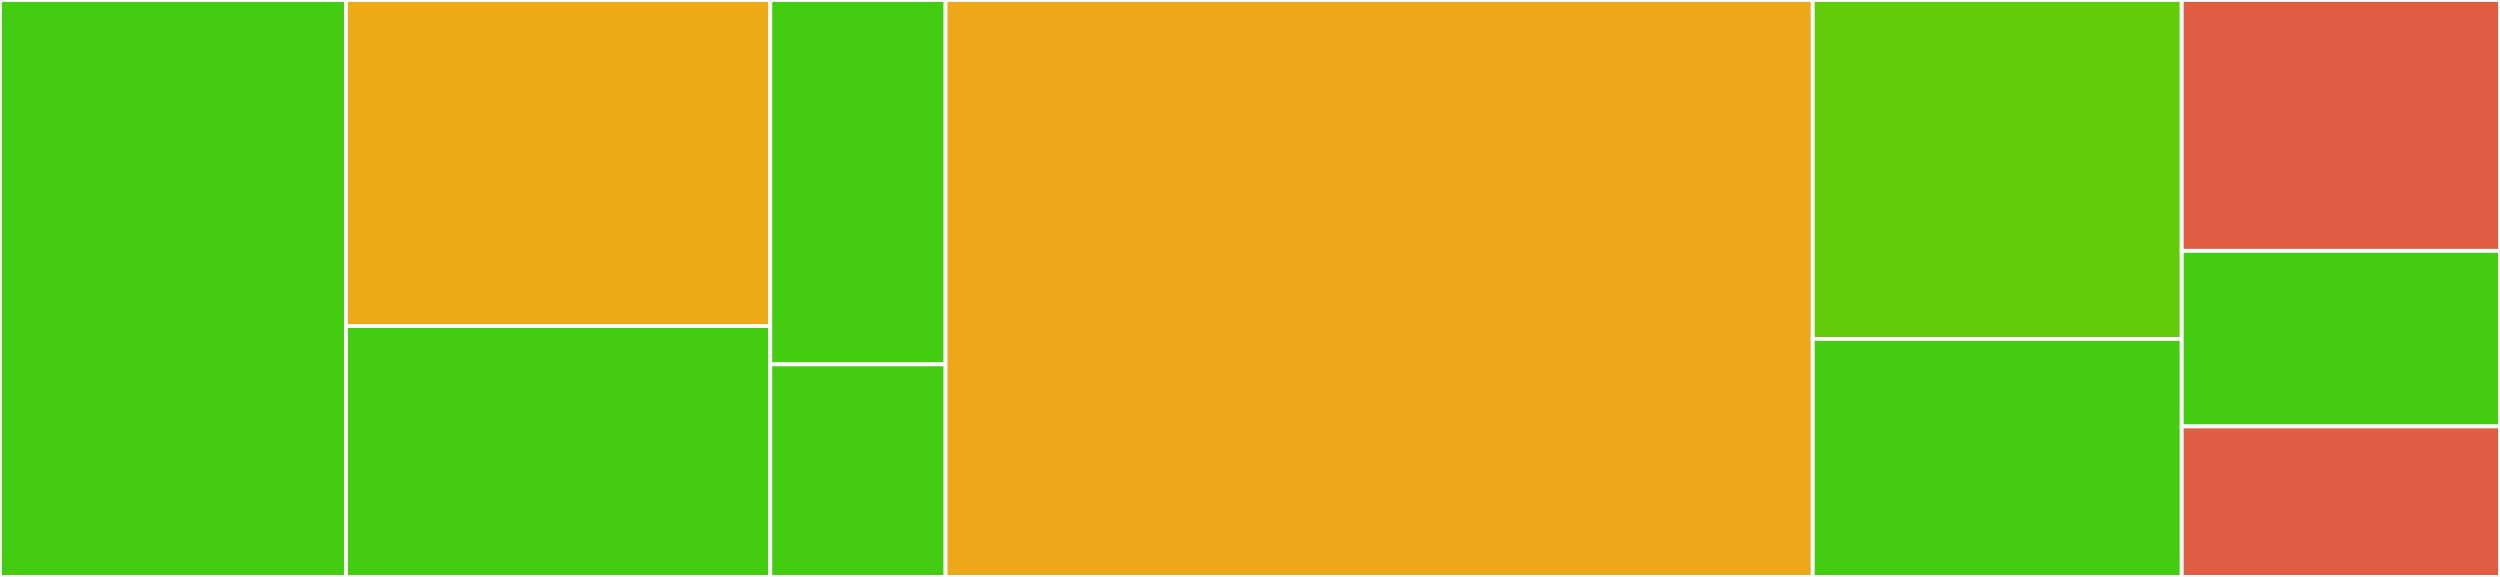 <svg baseProfile="full" width="650" height="150" viewBox="0 0 650 150" version="1.1"
xmlns="http://www.w3.org/2000/svg" xmlns:ev="http://www.w3.org/2001/xml-events"
xmlns:xlink="http://www.w3.org/1999/xlink">

<rect x="0" y="0" width="650" height="150" fill="#333333" stroke="none"/>

<style>rect.s{mask:url(#mask);}</style>
<defs>
  <pattern id="white" width="4" height="4" patternUnits="userSpaceOnUse" patternTransform="rotate(45)">
    <rect width="2" height="2" transform="translate(0,0)" fill="white"></rect>
  </pattern>
  <mask id="mask">
    <rect x="0" y="0" width="100%" height="100%" fill="url(#white)"></rect>
  </mask>
</defs>

<rect x="0" y="0" width="89.945" height="150.0" fill="#4c1" stroke="white" stroke-width="1" class=" tooltipped" data-content="collector/archive.py"><title>collector/archive.py</title></rect>
<rect x="89.945" y="0" width="110.332" height="84.783" fill="#ecaa17" stroke="white" stroke-width="1" class=" tooltipped" data-content="collector/storm.py"><title>collector/storm.py</title></rect>
<rect x="89.945" y="84.783" width="110.332" height="65.217" fill="#4c1" stroke="white" stroke-width="1" class=" tooltipped" data-content="collector/locking.py"><title>collector/locking.py</title></rect>
<rect x="200.277" y="0" width="45.572" height="94.737" fill="#4c1" stroke="white" stroke-width="1" class=" tooltipped" data-content="collector/connection_handler.py"><title>collector/connection_handler.py</title></rect>
<rect x="200.277" y="94.737" width="45.572" height="55.263" fill="#4c1" stroke="white" stroke-width="1" class=" tooltipped" data-content="collector/response_getter.py"><title>collector/response_getter.py</title></rect>
<rect x="245.849" y="0" width="225.461" height="150.0" fill="#eea719" stroke="white" stroke-width="1" class=" tooltipped" data-content="cataloging/make_catalog.py"><title>cataloging/make_catalog.py</title></rect>
<rect x="471.31" y="0" width="95.941" height="88.125" fill="#63cc0a" stroke="white" stroke-width="1" class=" tooltipped" data-content="resizer/generate.py"><title>resizer/generate.py</title></rect>
<rect x="471.31" y="88.125" width="95.941" height="61.875" fill="#4c1" stroke="white" stroke-width="1" class=" tooltipped" data-content="common/h.py"><title>common/h.py</title></rect>
<rect x="567.251" y="0" width="82.749" height="65.217" fill="#e05d44" stroke="white" stroke-width="1" class=" tooltipped" data-content="find_point/find_point.py"><title>find_point/find_point.py</title></rect>
<rect x="567.251" y="65.217" width="82.749" height="45.652" fill="#4c1" stroke="white" stroke-width="1" class=" tooltipped" data-content="s.py"><title>s.py</title></rect>
<rect x="567.251" y="110.87" width="82.749" height="39.13" fill="#e05d44" stroke="white" stroke-width="1" class=" tooltipped" data-content="find_center/find_center.py"><title>find_center/find_center.py</title></rect>
</svg>